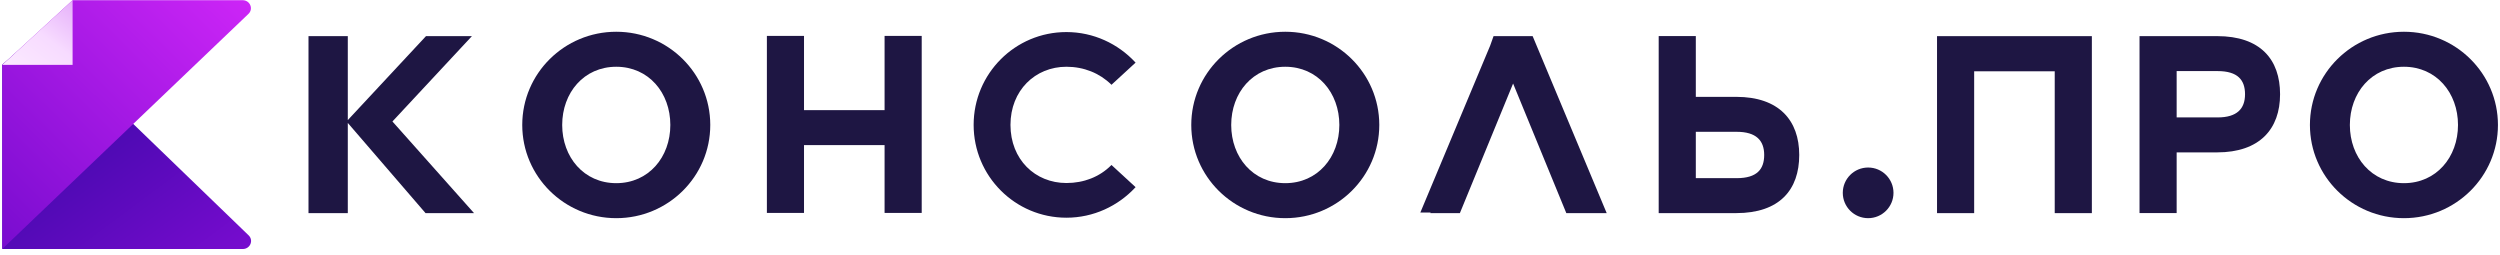 <?xml version="1.0" encoding="UTF-8"?> <svg xmlns="http://www.w3.org/2000/svg" width="422" height="43" viewBox="0 0 422 43" fill="none"> <path fill-rule="evenodd" clip-rule="evenodd" d="M88.156 21.094C88.156 12.404 95.262 5.36 104.025 5.36C112.789 5.36 119.894 12.404 119.894 21.094C119.894 29.784 112.789 36.827 104.025 36.827C95.262 36.827 88.156 29.784 88.156 21.094ZM104.025 11.268C98.561 11.268 94.898 15.658 94.898 21.094C94.898 26.529 98.561 30.919 104.025 30.919C109.489 30.919 113.153 26.529 113.153 21.094C113.153 15.658 109.489 11.268 104.025 11.268Z" fill="#1E1643"></path> <path fill-rule="evenodd" clip-rule="evenodd" d="M201.086 21.094C201.086 12.404 208.191 5.36 216.955 5.36C225.719 5.36 232.824 12.404 232.824 21.094C232.824 29.784 225.719 36.827 216.955 36.827C208.191 36.827 201.086 29.784 201.086 21.094ZM216.955 11.268C211.49 11.268 207.828 15.658 207.828 21.094C207.828 26.529 211.49 30.919 216.955 30.919C222.419 30.919 226.082 26.529 226.082 21.094C226.082 15.658 222.419 11.268 216.955 11.268Z" fill="#1E1643"></path> <path d="M180.011 5.412C171.344 5.412 164.35 12.435 164.35 21.081C164.35 29.727 171.344 36.749 180.011 36.749C184.586 36.749 188.721 34.774 191.624 31.659L191.686 31.591L187.618 27.848L187.555 27.91C185.606 29.855 182.962 30.894 180.011 30.894C174.727 30.894 170.568 26.922 170.568 21.081C170.568 15.283 174.727 11.268 180.011 11.268C182.961 11.268 185.606 12.35 187.556 14.252L187.618 14.313L191.686 10.57L191.624 10.503C188.721 7.387 184.586 5.412 180.011 5.412Z" fill="#1E1643"></path> <path d="M129.45 6.061H135.717L135.717 18.592H149.317L149.317 6.061H155.584L155.584 35.941H149.317V24.493H135.717V35.941H129.45L129.45 6.061Z" fill="#1E1643"></path> <path fill-rule="evenodd" clip-rule="evenodd" d="M286.254 6.088H279.987V35.973H293.083C296.736 35.973 299.396 34.989 301.143 33.263C302.89 31.537 303.711 29.081 303.711 26.161C303.711 23.241 302.857 20.784 301.093 19.058C299.33 17.333 296.67 16.349 293.083 16.349H286.254L286.254 6.088ZM286.254 30.072V22.25H293.171C294.812 22.25 295.966 22.622 296.708 23.288C297.449 23.952 297.796 24.924 297.796 26.161C297.796 27.377 297.481 28.349 296.757 29.019C296.031 29.689 294.879 30.072 293.171 30.072H286.254Z" fill="#1E1643"></path> <path d="M71.905 6.102H79.658L66.243 20.506L80.016 35.973H71.83L58.709 20.751V35.973H52.075V6.102H58.709V20.271L71.905 6.102Z" fill="#1E1643"></path> <path d="M258.711 6.102H252.111L251.533 7.72L239.751 35.881H241.483L241.45 35.973H246.429L255.411 14.098L264.393 35.973H271.209L258.711 6.102Z" fill="#1E1643"></path> <path d="M319.621 32.553C319.621 34.913 317.705 36.827 315.341 36.827C312.978 36.827 311.062 34.913 311.062 32.553C311.062 30.192 312.978 28.278 315.341 28.278C317.705 28.278 319.621 30.192 319.621 32.553Z" fill="#1E1643"></path> <path d="M326.971 35.977V6.102H353.106V35.977H346.838V12.034H333.239V35.977H326.971Z" fill="#1E1643"></path> <path fill-rule="evenodd" clip-rule="evenodd" d="M367.419 35.968H361.152L361.152 6.098H374.248C377.901 6.098 380.562 7.081 382.309 8.808C384.056 10.534 384.876 12.99 384.876 15.91C384.876 18.83 384.022 21.287 382.259 23.012C380.496 24.738 377.836 25.722 374.248 25.722H367.419L367.419 35.968ZM367.419 11.999V19.821H374.337C375.978 19.821 377.131 19.449 377.874 18.783C378.614 18.119 378.962 17.146 378.962 15.91C378.962 14.694 378.646 13.722 377.922 13.052C377.197 12.382 376.044 11.999 374.337 11.999H367.419Z" fill="#1E1643"></path> <path fill-rule="evenodd" clip-rule="evenodd" d="M389.915 21.094C389.915 12.404 397.02 5.36 405.784 5.36C414.547 5.36 421.653 12.404 421.653 21.094C421.653 29.784 414.547 36.827 405.784 36.827C397.02 36.827 389.915 29.784 389.915 21.094ZM405.784 11.268C400.319 11.268 396.656 15.658 396.656 21.094C396.656 26.529 400.319 30.919 405.784 30.919C411.248 30.919 414.911 26.529 414.911 21.094C414.911 15.658 411.248 11.268 405.784 11.268Z" fill="#1E1643"></path> <path fill-rule="evenodd" clip-rule="evenodd" d="M0.378 10.928V42.034H40.978C42.226 42.034 42.852 40.58 41.97 39.728L6.535 5.513L0.378 10.928Z" fill="url(#paint0_linear_2_80)"></path> <path fill-rule="evenodd" clip-rule="evenodd" d="M12.257 0.034H40.952C42.204 0.034 42.828 1.495 41.939 2.345L0.379 42.033V10.951L12.257 0.034Z" fill="url(#paint1_linear_2_80)"></path> <path fill-rule="evenodd" clip-rule="evenodd" d="M12.254 0.034V10.954H0.379L12.254 0.034Z" fill="url(#paint2_linear_2_80)"></path> <defs> <linearGradient id="paint0_linear_2_80" x1="0.346" y1="0.225" x2="35.326" y2="47.222" gradientUnits="userSpaceOnUse"> <stop stop-color="#230797"></stop> <stop offset="1" stop-color="#780CCF"></stop> </linearGradient> <linearGradient id="paint1_linear_2_80" x1="42.053" y1="0.034" x2="0.493" y2="42.328" gradientUnits="userSpaceOnUse"> <stop stop-color="#CD25F7"></stop> <stop offset="1" stop-color="#780CCF"></stop> </linearGradient> <linearGradient id="paint2_linear_2_80" x1="11.559" y1="0.034" x2="2.379" y2="12.066" gradientUnits="userSpaceOnUse"> <stop stop-color="#E6B2FA"></stop> <stop offset="0.484" stop-color="#F7DBFF"></stop> <stop offset="1" stop-color="#FBEAFF"></stop> </linearGradient> </defs> </svg> 